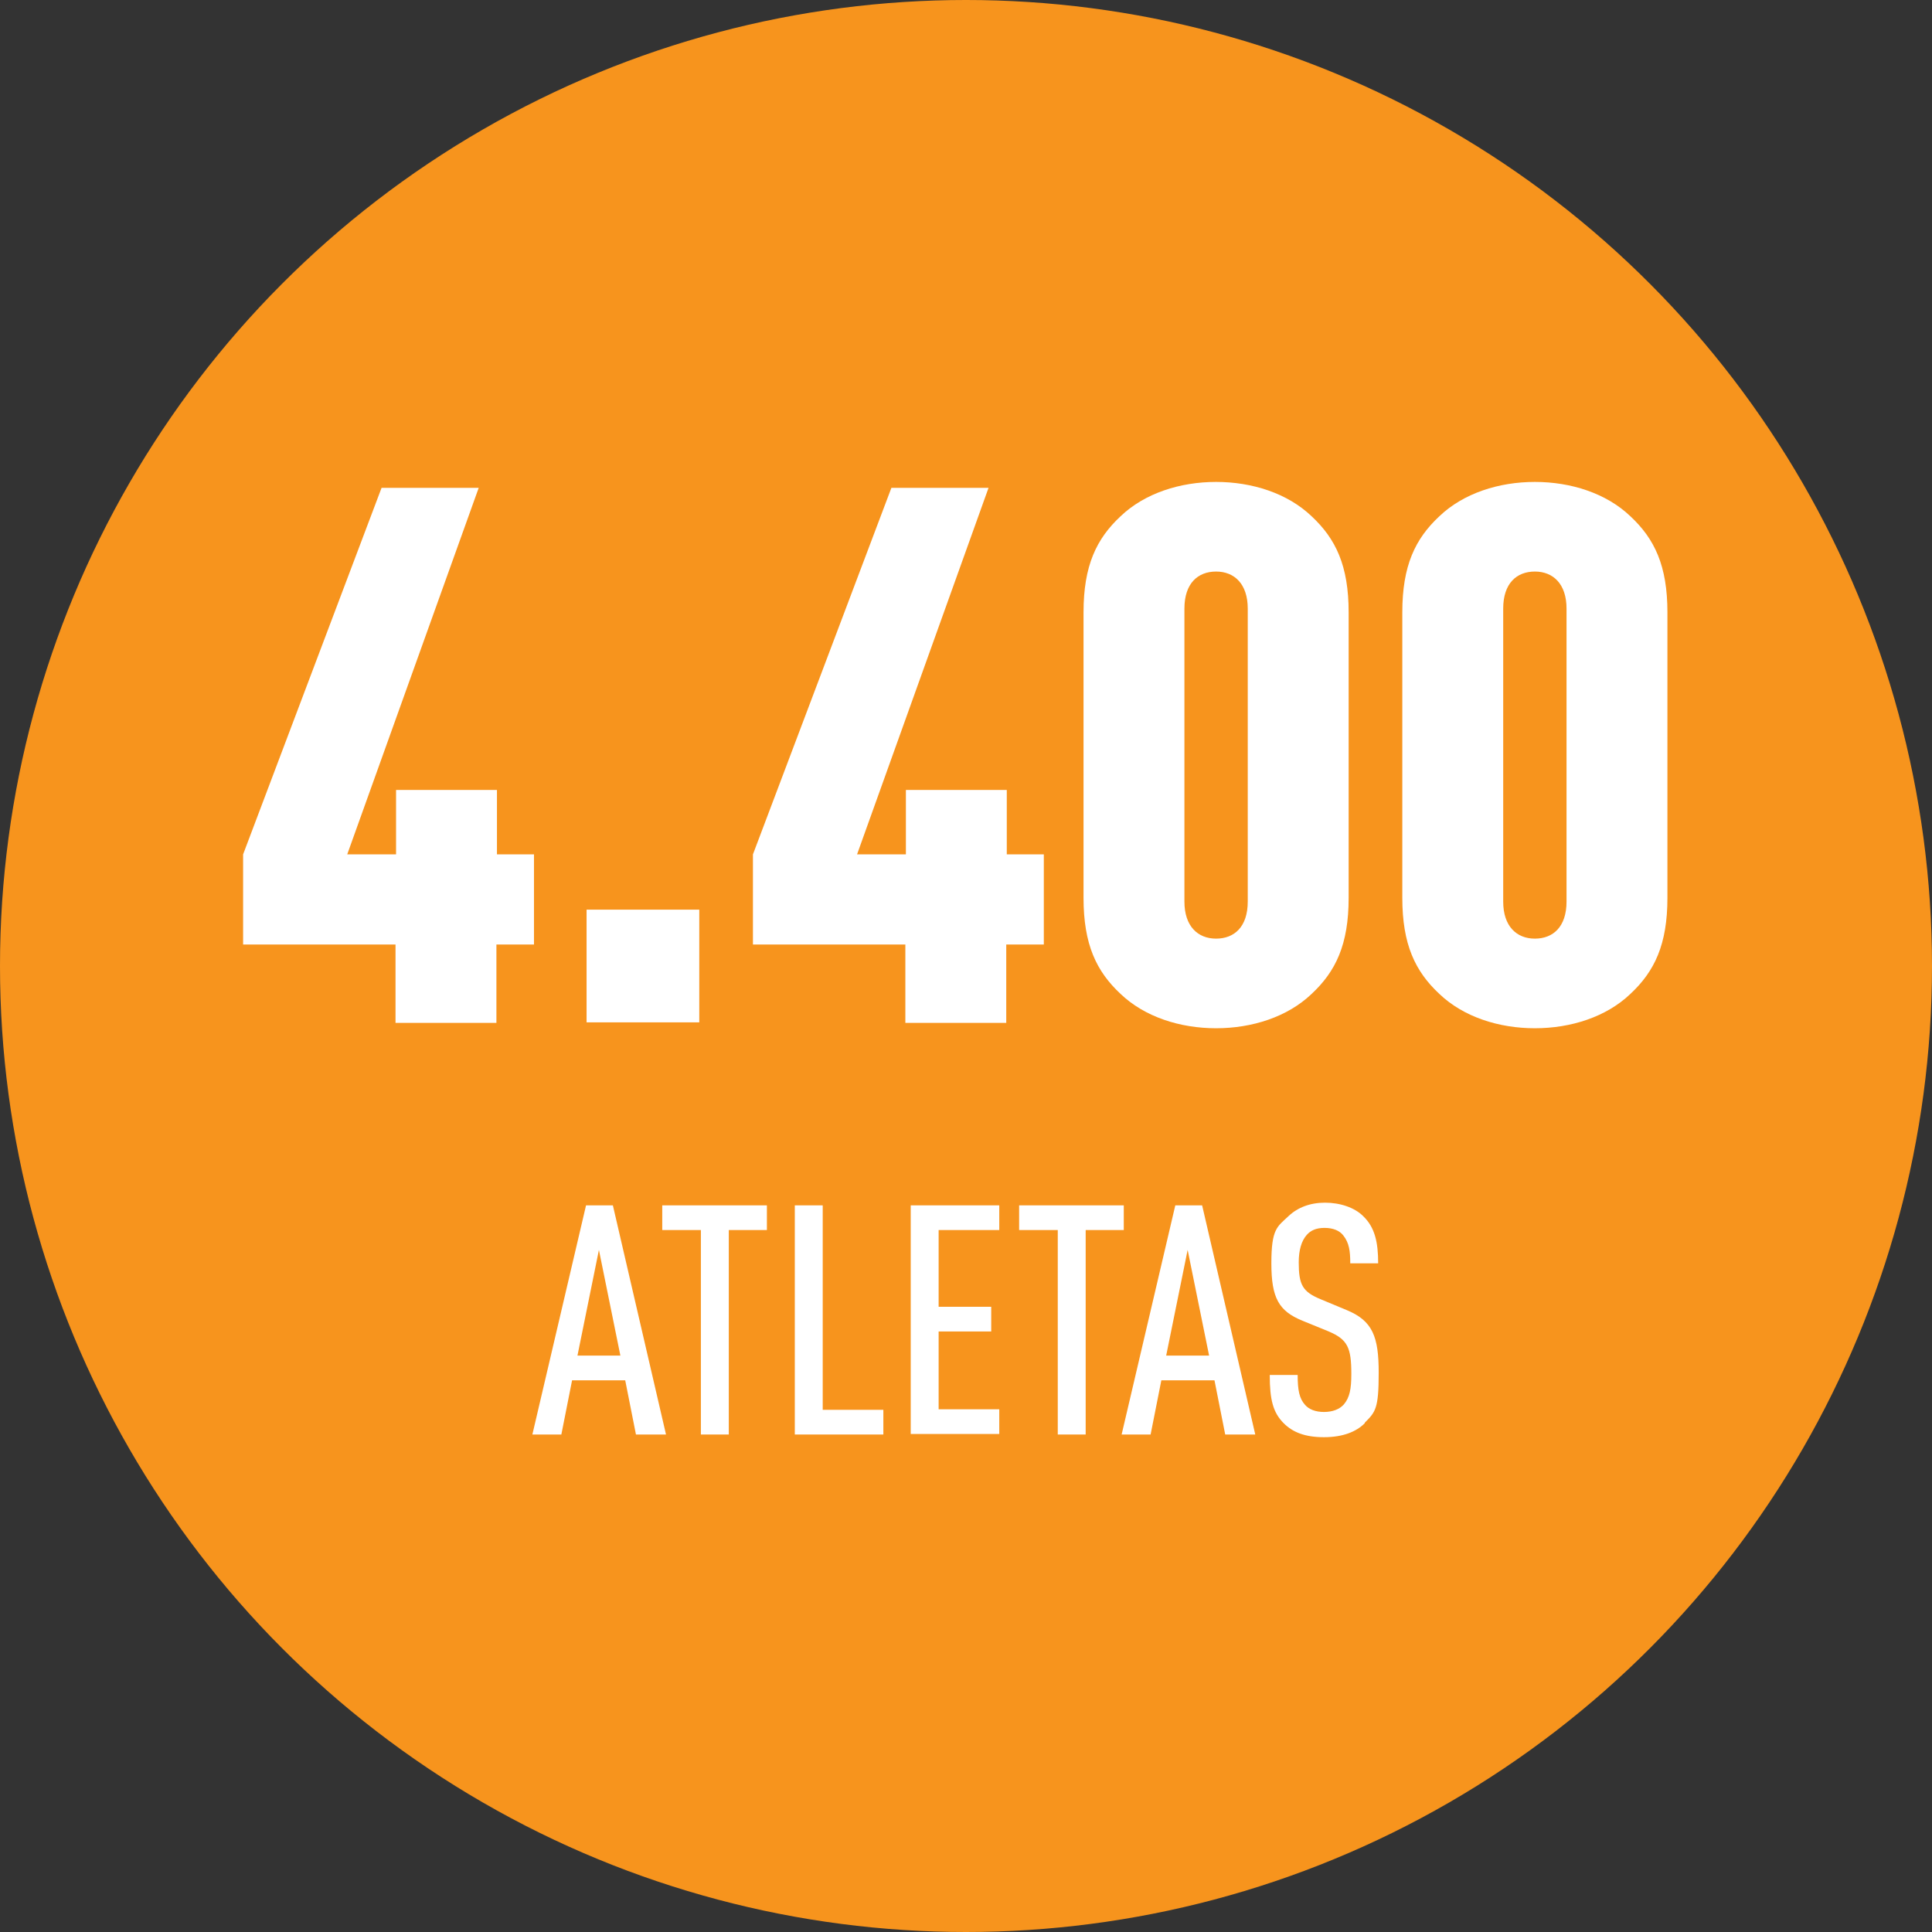 <svg xmlns="http://www.w3.org/2000/svg" id="Layer_1" data-name="Layer 1" viewBox="0 0 360 360"><rect x="0" y="0" width="360" height="360" fill="#333333" stroke="none"/><defs><style> .cls-1 { fill: #f7941d; } .cls-1, .cls-2 { stroke-width: 0px; } .cls-2 { fill: #fff; } </style></defs><circle class="cls-1" cx="180" cy="180" r="180"></circle><g><path class="cls-2" d="M92.5,176v14.6h-18.8v-14.6h-28.4v-16.8l25.8-68.3h18.1l-24.5,68.3h9.1v-12h18.8v12h6.9v16.8h-6.9Z"></path><path class="cls-2" d="M109.3,190.5v-21h21v21h-21Z"></path><path class="cls-2" d="M187.5,176v14.6h-18.8v-14.6h-28.4v-16.8l25.8-68.3h18.1l-24.5,68.3h9.1v-12h18.8v12h6.9v16.8h-6.9Z"></path><path class="cls-2" d="M244.4,185.2c-4.5,4.3-11.1,6.4-17.8,6.4s-13.3-2.1-17.8-6.4c-4.5-4.2-6.9-9.2-6.9-17.9v-53.2c0-8.7,2.4-13.7,6.9-17.9,4.5-4.3,11.1-6.4,17.8-6.4s13.3,2.1,17.8,6.4c4.5,4.2,6.9,9.2,6.9,17.9v53.2c0,8.7-2.4,13.7-6.9,17.9ZM232.5,113.4c0-4.6-2.5-6.9-5.9-6.9s-5.9,2.2-5.9,6.9v54.6c0,4.6,2.5,6.9,5.9,6.9s5.9-2.2,5.9-6.9v-54.6Z"></path><path class="cls-2" d="M303.8,185.2c-4.5,4.3-11.1,6.4-17.8,6.4s-13.3-2.1-17.8-6.4c-4.5-4.2-6.9-9.2-6.9-17.9v-53.2c0-8.7,2.4-13.7,6.9-17.9,4.5-4.3,11.1-6.4,17.8-6.4s13.3,2.1,17.8,6.4c4.5,4.2,6.9,9.2,6.9,17.9v53.2c0,8.7-2.4,13.7-6.9,17.9ZM291.9,113.4c0-4.6-2.5-6.9-5.9-6.9s-5.9,2.2-5.9,6.9v54.6c0,4.6,2.5,6.9,5.9,6.9s5.9-2.2,5.9-6.9v-54.6Z"></path></g><g><path class="cls-2" d="M118.5,267.3l-2-10.1h-9.9l-2,10.1h-5.4l10-42.7h5l9.9,42.7h-5.5ZM111.6,232.9l-4,19.7h8l-4-19.7Z"></path><path class="cls-2" d="M135.8,229.2v38.1h-5.2v-38.1h-7.2v-4.6h19.5v4.6h-7.1Z"></path><path class="cls-2" d="M148.1,267.3v-42.7h5.2v38.1h11.3v4.6h-16.5Z"></path><path class="cls-2" d="M169.7,267.3v-42.7h16.5v4.6h-11.3v14.3h9.8v4.6h-9.8v14.5h11.3v4.6h-16.5Z"></path><path class="cls-2" d="M202.3,229.2v38.1h-5.2v-38.1h-7.2v-4.6h19.5v4.6h-7.1Z"></path><path class="cls-2" d="M228.3,267.3l-2-10.1h-9.9l-2,10.1h-5.4l10-42.7h5l9.9,42.7h-5.5ZM221.3,232.9l-4,19.7h8l-4-19.7Z"></path><path class="cls-2" d="M254.3,265.2c-1.6,1.6-4.1,2.6-7.6,2.6s-5.8-.9-7.5-2.6c-2-2-2.6-4.4-2.6-9h5.2c0,2.8.3,4.4,1.4,5.6.7.8,1.9,1.3,3.5,1.3s2.9-.5,3.7-1.4c1.1-1.3,1.4-2.9,1.4-5.7,0-4.9-.7-6.4-4.2-7.9l-4.9-2c-4.4-1.8-5.8-4.2-5.8-10.7s1.1-6.8,3.2-8.8c1.7-1.6,4-2.5,6.8-2.5s5.5.9,7.1,2.5c2.2,2.1,2.8,4.9,2.8,8.8h-5.2c0-2.3-.2-3.8-1.3-5.2-.7-.9-1.9-1.4-3.5-1.4s-2.6.5-3.3,1.3c-1,1.1-1.5,2.9-1.5,5.1,0,4.2.7,5.5,4.1,6.9l4.8,2c4.9,2,6,5,6,11.7s-.6,7.3-2.6,9.3Z"></path></g></svg>